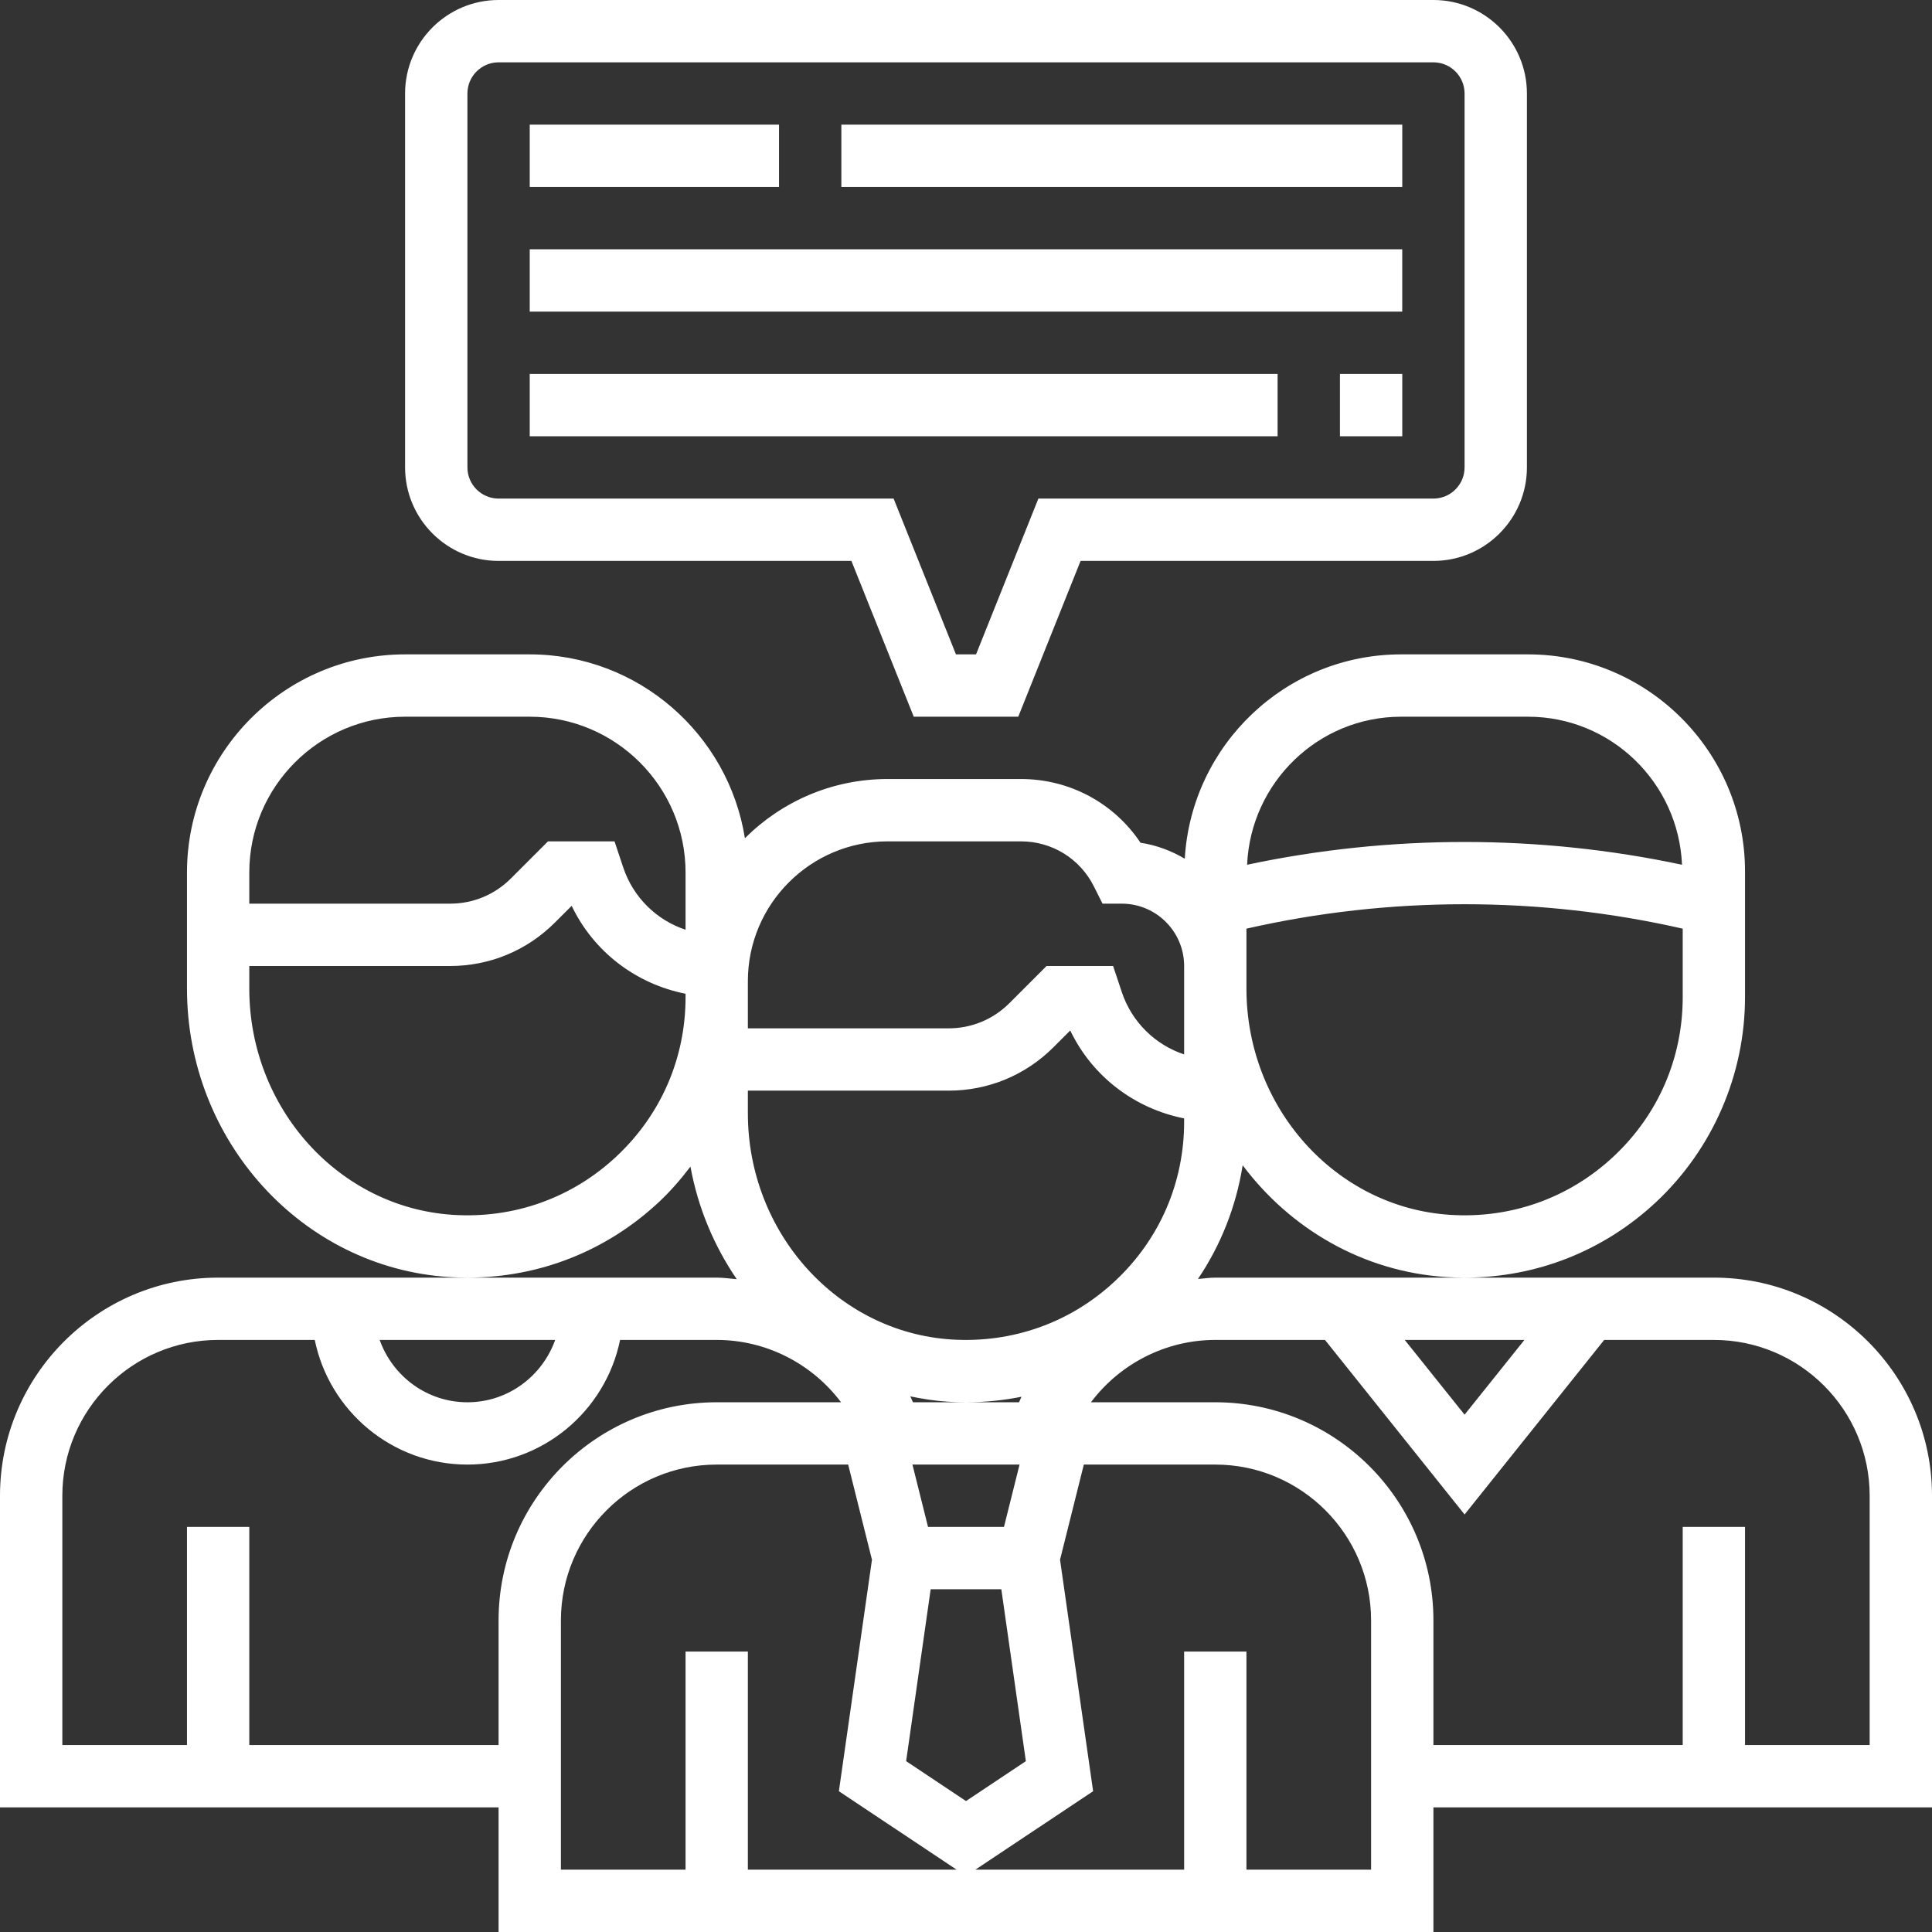 <?xml version="1.0" encoding="UTF-8"?>
<svg width="64px" height="64px" viewBox="0 0 64 64" version="1.1" xmlns="http://www.w3.org/2000/svg" xmlns:xlink="http://www.w3.org/1999/xlink">
    <rect x="0" y="0" width="64" height="64" fill="#333333" stroke="none"/>
    <!-- Generator: Sketch 40.1 (33804) - http://www.bohemiancoding.com/sketch -->
    <title>team</title>
    <desc>Created with Sketch.</desc>
    <defs></defs>
    <g id="Page-1" stroke="none" stroke-width="1" fill="none" fill-rule="evenodd">
        <g id="A4-Landscape" transform="translate(-744, -571)" fill="#FFFFFF">
            <g id="group-team-svgrepo-com" transform="translate(744, 571)">
                <g id="Layer_1">
                    <path d="M56.774,42.323 L48.535,42.323 C50.901,42.319 53.13,41.441 54.869,39.811 C56.736,38.061 57.806,35.59 57.806,33.032 L57.806,28.867 C57.806,24.903 54.581,21.677 50.617,21.677 L46.415,21.677 C42.593,21.677 39.467,24.678 39.247,28.446 C38.804,28.184 38.31,27.997 37.781,27.917 C36.902,26.602 35.433,25.806 33.821,25.806 L29.405,25.806 C27.56,25.806 25.888,26.556 24.676,27.767 C24.128,24.322 21.145,21.677 17.548,21.677 L13.419,21.677 C9.435,21.677 6.194,24.919 6.194,28.903 L6.194,32.749 C6.194,37.791 10.004,41.988 14.868,42.303 C15.071,42.316 15.274,42.323 15.476,42.323 L7.226,42.323 C3.241,42.323 0,45.564 0,49.548 L0,59.871 L16.516,59.871 L16.516,64 L47.484,64 L47.484,59.871 L64,59.871 L64,49.548 C64,45.564 60.759,42.323 56.774,42.323 L56.774,42.323 Z M50.498,44.387 L48.516,46.863 L46.534,44.387 L50.498,44.387 L50.498,44.387 Z M46.415,23.742 L50.617,23.742 C53.368,23.742 55.602,25.924 55.719,28.646 C50.985,27.64 46.046,27.64 41.312,28.646 C41.431,25.925 43.665,23.742 46.415,23.742 L46.415,23.742 Z M41.29,32 L41.29,30.763 C46.027,29.684 51.002,29.684 55.742,30.763 L55.742,33.032 C55.742,35.051 54.931,36.924 53.457,38.305 C51.985,39.685 50.055,40.374 48.033,40.243 C44.252,39.998 41.29,36.706 41.29,32.749 L41.29,32 L41.29,32 Z M41.165,38.601 C42.744,40.708 45.153,42.125 47.901,42.303 C48.103,42.316 48.307,42.323 48.508,42.323 L40.258,42.323 C40.064,42.323 39.875,42.353 39.684,42.368 C40.447,41.239 40.951,39.95 41.165,38.601 L41.165,38.601 Z M24.774,33.032 L24.774,32.501 C24.774,29.948 26.851,27.871 29.404,27.871 L33.82,27.871 C34.85,27.871 35.777,28.444 36.237,29.365 L36.523,29.935 L37.161,29.935 C38.3,29.935 39.226,30.861 39.226,32 L39.226,32.749 L39.226,34.929 C38.27,34.611 37.493,33.859 37.161,32.864 L36.873,32 L34.669,32 L33.438,33.231 C32.901,33.768 32.186,34.065 31.426,34.065 L24.774,34.065 L24.774,33.032 L24.774,33.032 Z M24.774,36.129 L31.426,36.129 C32.738,36.129 33.97,35.618 34.898,34.691 L35.453,34.136 C36.181,35.657 37.586,36.725 39.226,37.048 L39.226,37.161 C39.226,39.18 38.414,41.053 36.94,42.434 C35.468,43.814 33.538,44.5 31.517,44.372 C27.736,44.127 24.774,40.835 24.774,36.878 L24.774,36.129 L24.774,36.129 Z M33.774,48.516 L33.258,50.581 L30.742,50.581 L30.226,48.516 L33.774,48.516 L33.774,48.516 Z M30.156,46.257 C30.557,46.339 30.965,46.405 31.384,46.432 C31.587,46.445 31.79,46.452 31.992,46.452 L30.243,46.452 C30.212,46.388 30.188,46.319 30.156,46.257 L30.156,46.257 Z M33.757,46.452 L32.019,46.452 C32.637,46.451 33.245,46.388 33.838,46.269 C33.809,46.328 33.786,46.392 33.757,46.452 L33.757,46.452 Z M22.872,38.645 C23.121,40.011 23.655,41.275 24.406,42.375 C24.185,42.355 23.967,42.323 23.742,42.323 L15.502,42.323 C17.868,42.319 20.098,41.441 21.836,39.811 C22.218,39.453 22.558,39.058 22.872,38.645 L22.872,38.645 Z M8.258,28.903 C8.258,26.057 10.573,23.742 13.419,23.742 L17.548,23.742 C20.394,23.742 22.71,26.057 22.71,28.903 L22.71,30.799 C21.754,30.482 20.977,29.73 20.645,28.735 L20.357,27.871 L18.153,27.871 L16.922,29.102 C16.385,29.639 15.67,29.935 14.91,29.935 L8.258,29.935 L8.258,28.903 L8.258,28.903 Z M15.001,40.243 C11.22,39.998 8.258,36.706 8.258,32.749 L8.258,32 L14.91,32 C16.222,32 17.453,31.489 18.381,30.562 L18.937,30.007 C19.665,31.528 21.069,32.596 22.71,32.919 L22.71,33.032 C22.71,35.051 21.898,36.924 20.424,38.305 C18.952,39.685 17.022,40.374 15.001,40.243 L15.001,40.243 Z M18.391,44.387 C17.963,45.586 16.828,46.452 15.484,46.452 C14.14,46.452 13.004,45.586 12.577,44.387 L18.391,44.387 L18.391,44.387 Z M16.516,57.806 L8.258,57.806 L8.258,50.581 L6.194,50.581 L6.194,57.806 L2.065,57.806 L2.065,49.548 C2.065,46.702 4.38,44.387 7.226,44.387 L10.427,44.387 C10.907,46.74 12.991,48.516 15.484,48.516 C17.977,48.516 20.061,46.74 20.541,44.387 L23.742,44.387 C25.387,44.387 26.903,45.178 27.861,46.452 L23.742,46.452 C19.757,46.452 16.516,49.693 16.516,53.677 L16.516,57.806 L16.516,57.806 Z M24.774,61.935 L24.774,54.71 L22.71,54.71 L22.71,61.935 L18.581,61.935 L18.581,53.677 C18.581,50.831 20.896,48.516 23.742,48.516 L28.097,48.516 L28.885,51.668 L27.789,59.336 L31.688,61.935 L24.774,61.935 L24.774,61.935 Z M30.017,58.34 L30.83,52.645 L33.17,52.645 L33.983,58.341 L32,59.662 L30.017,58.34 L30.017,58.34 Z M45.419,61.935 L41.29,61.935 L41.29,54.71 L39.226,54.71 L39.226,61.935 L32.312,61.935 L36.211,59.336 L35.115,51.668 L35.903,48.516 L40.258,48.516 C43.104,48.516 45.419,50.831 45.419,53.677 L45.419,61.935 L45.419,61.935 Z M61.935,57.806 L57.806,57.806 L57.806,50.581 L55.742,50.581 L55.742,57.806 L47.484,57.806 L47.484,53.677 C47.484,49.693 44.243,46.452 40.258,46.452 L36.139,46.452 C37.097,45.178 38.613,44.387 40.258,44.387 L43.892,44.387 L48.516,50.169 L53.141,44.387 L56.774,44.387 C59.62,44.387 61.935,46.702 61.935,49.548 L61.935,57.806 L61.935,57.806 Z" id="Shape"></path>
                    <rect id="Rectangle-path" x="27.871" y="4.129" width="18.581" height="2.065"></rect>
                    <rect id="Rectangle-path" x="17.548" y="4.129" width="8.258" height="2.065"></rect>
                    <rect id="Rectangle-path" x="17.548" y="8.258" width="28.903" height="2.065"></rect>
                    <rect id="Rectangle-path" x="44.387" y="12.387" width="2.065" height="2.065"></rect>
                    <rect id="Rectangle-path" x="17.548" y="12.387" width="24.774" height="2.065"></rect>
                    <path d="M16.516,18.581 L28.204,18.581 L30.269,23.742 L33.731,23.742 L35.796,18.581 L47.484,18.581 C49.191,18.581 50.581,17.191 50.581,15.484 L50.581,3.097 C50.581,1.389 49.191,0 47.484,0 L16.516,0 C14.809,0 13.419,1.389 13.419,3.097 L13.419,15.484 C13.419,17.191 14.809,18.581 16.516,18.581 L16.516,18.581 Z M15.484,3.097 C15.484,2.528 15.947,2.065 16.516,2.065 L47.484,2.065 C48.053,2.065 48.516,2.528 48.516,3.097 L48.516,15.484 C48.516,16.053 48.053,16.516 47.484,16.516 L34.398,16.516 L32.333,21.677 L31.667,21.677 L29.602,16.516 L16.516,16.516 C15.947,16.516 15.484,16.053 15.484,15.484 L15.484,3.097 L15.484,3.097 Z" id="Shape"></path>
                </g>
            </g>
        </g>
    </g>
</svg>